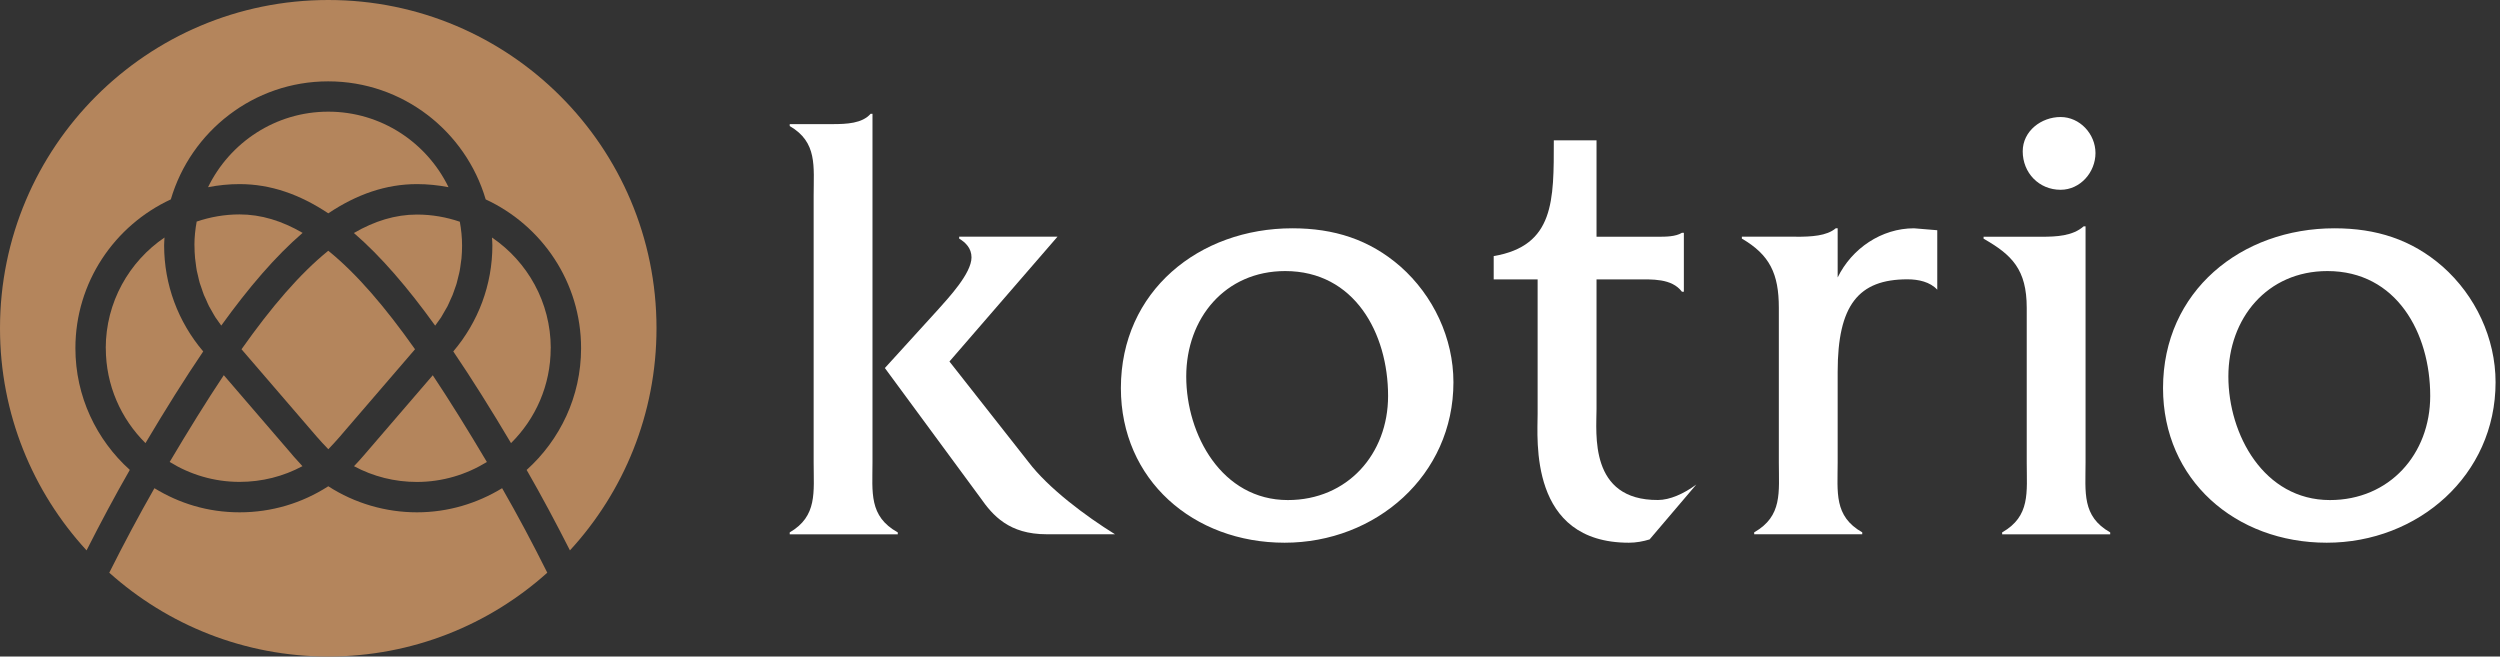 <svg width="198" height="52" viewBox="0 0 198 52" fill="none" xmlns="http://www.w3.org/2000/svg">
<rect x="0" y="0" width="198" height="52" fill="#333333" stroke="none"/>
<path d="M65.923 9.83C67.052 9.83 68.283 9.779 68.953 9.013H69.101V36.632C69.101 38.987 68.799 40.888 71.104 42.165V42.319H62.546V42.165C64.748 40.883 64.441 38.987 64.441 36.632V15.517C64.441 13.161 64.748 11.261 62.546 9.983V9.83H65.928H65.923ZM70.082 29.148L74.327 24.483C75.094 23.614 76.943 21.663 76.943 20.386C76.943 19.67 76.483 19.205 75.967 18.899V18.745H83.754L75.196 28.631L81.444 36.576C83.033 38.676 86.002 40.883 88.306 42.313H82.885C79.917 42.313 78.629 40.827 77.659 39.442L70.077 29.142L70.082 29.148Z" fill="white"/>
<path d="M88.774 30.741C88.774 23.052 94.977 18.081 102.354 18.081C105.634 18.081 108.449 18.955 110.912 21.106C113.523 23.41 115.112 26.792 115.112 30.276C115.112 37.654 108.965 42.983 101.741 42.983C94.517 42.983 88.774 38.011 88.774 30.736V30.741ZM109.936 31.354C109.936 26.383 107.269 21.468 101.787 21.468C97.025 21.468 93.95 25.208 93.95 29.817C93.95 34.425 96.765 39.605 101.997 39.605C106.712 39.605 109.936 35.968 109.936 31.36V31.354Z" fill="white"/>
<path d="M126.445 32.376C126.445 34.323 125.832 39.631 131.319 39.6C132.243 39.595 133.342 39.12 134.348 38.374L130.649 42.722C130.138 42.88 129.571 42.983 129.009 42.983C121.065 42.983 121.78 34.783 121.78 32.785V22.127H118.301V20.283C123.119 19.46 123.062 15.879 123.062 11.112H126.445V18.75H131.262C131.927 18.75 132.693 18.75 133.209 18.439H133.362V23.103H133.209C132.392 22.03 130.849 22.127 129.52 22.127H126.445V32.376Z" fill="white"/>
<path d="M142.263 18.75C143.443 18.75 144.669 18.694 145.39 18.081H145.543V21.974C146.667 19.67 149.022 18.081 151.587 18.081L153.431 18.234V22.945C152.869 22.327 151.945 22.122 151.071 22.122C147.183 22.122 145.543 24.171 145.543 29.454V36.627C145.543 38.982 145.231 40.883 147.49 42.16V42.313H138.932V42.16C141.185 40.878 140.884 38.982 140.884 36.627V24.381C140.884 21.673 140.158 20.181 137.956 18.898V18.745H142.268L142.263 18.75Z" fill="white"/>
<path d="M161.692 18.75C162.872 18.75 164.149 18.694 165.023 17.928H165.176V36.632C165.176 38.987 164.87 40.888 167.128 42.165V42.318H158.57V42.165C160.823 40.883 160.517 38.987 160.517 36.632V24.386C160.517 21.341 159.347 20.186 157.099 18.904V18.75H161.697H161.692Z" fill="white"/>
<path d="M171.312 30.741C171.312 23.052 177.509 18.081 184.891 18.081C188.171 18.081 190.987 18.955 193.449 21.106C196.06 23.41 197.649 26.792 197.649 30.276C197.649 37.654 191.503 42.983 184.278 42.983C177.054 42.983 171.312 38.011 171.312 30.736V30.741ZM192.473 31.354C192.473 26.383 189.811 21.468 184.329 21.468C179.563 21.468 176.487 25.208 176.487 29.817C176.487 34.425 179.302 39.605 184.529 39.605C189.244 39.605 192.473 35.968 192.473 31.36V31.354Z" fill="white"/>
<path d="M163.198 15.031C161.487 15.031 160.199 13.692 160.199 11.986C160.199 10.371 161.676 9.268 163.198 9.268C164.721 9.268 165.962 10.606 165.962 12.123C165.962 13.641 164.762 15.031 163.198 15.031Z" fill="white"/>
<path d="M26 8.844C21.816 8.844 18.198 11.291 16.477 14.826C17.284 14.668 18.117 14.581 18.975 14.581C21.427 14.581 23.736 15.389 26 16.896C28.263 15.383 30.573 14.581 33.025 14.581C33.878 14.581 34.711 14.668 35.523 14.826C33.806 11.291 30.189 8.844 26 8.844Z" fill="#B4855C"/>
<path d="M28.023 18.449C30.169 20.299 32.295 22.777 34.466 25.791C34.532 25.704 34.594 25.612 34.66 25.52C34.747 25.392 34.844 25.27 34.931 25.142C35.028 24.984 35.115 24.825 35.207 24.662C35.283 24.534 35.36 24.406 35.432 24.274C35.518 24.105 35.59 23.931 35.667 23.758C35.723 23.63 35.789 23.497 35.845 23.364C35.917 23.185 35.973 22.996 36.04 22.812C36.086 22.685 36.137 22.557 36.172 22.424C36.229 22.225 36.275 22.02 36.321 21.821C36.351 21.699 36.387 21.576 36.407 21.453C36.448 21.234 36.474 21.009 36.505 20.784C36.52 20.677 36.54 20.57 36.55 20.457C36.581 20.12 36.596 19.783 36.596 19.445C36.596 18.802 36.53 18.173 36.418 17.56C35.35 17.198 34.216 16.993 33.025 16.993C31.324 16.993 29.669 17.499 28.029 18.454L28.023 18.449Z" fill="#B4855C"/>
<path d="M15.403 19.44C15.403 19.782 15.419 20.119 15.45 20.451C15.46 20.569 15.485 20.681 15.495 20.794C15.521 21.014 15.547 21.233 15.588 21.448C15.613 21.586 15.654 21.718 15.684 21.851C15.73 22.04 15.766 22.235 15.822 22.419C15.863 22.556 15.92 22.694 15.966 22.832C16.027 23.006 16.078 23.19 16.149 23.358C16.206 23.497 16.272 23.629 16.333 23.762C16.41 23.931 16.476 24.104 16.563 24.268C16.635 24.401 16.712 24.529 16.788 24.661C16.88 24.82 16.962 24.978 17.064 25.137C17.146 25.264 17.243 25.392 17.335 25.52C17.396 25.607 17.457 25.698 17.524 25.785C19.695 22.771 21.82 20.293 23.966 18.444C22.326 17.488 20.671 16.982 18.97 16.982C17.784 16.982 16.645 17.187 15.577 17.549C15.465 18.163 15.398 18.791 15.398 19.435L15.403 19.44Z" fill="#B4855C"/>
<path d="M10.284 37.219C7.643 34.839 5.972 31.405 5.972 27.579C5.972 22.357 9.074 17.856 13.529 15.792C15.113 10.397 20.099 6.443 25.995 6.443C31.891 6.443 36.882 10.397 38.466 15.792C42.921 17.856 46.022 22.357 46.022 27.579C46.022 31.405 44.352 34.839 41.71 37.219C42.891 39.273 44.035 41.414 45.139 43.59C49.394 38.962 51.995 32.785 51.995 25.995C51.995 11.638 40.362 0 26 0C11.638 0 0 11.638 0 26C0 32.785 2.601 38.962 6.856 43.59C7.96 41.409 9.099 39.273 10.279 37.219H10.284Z" fill="#B4855C"/>
<path d="M8.38 27.579C8.38 30.516 9.586 33.178 11.522 35.094C13.091 32.453 14.608 30.026 16.095 27.834C14.102 25.489 12.999 22.536 12.999 19.435C12.999 19.225 13.019 19.021 13.029 18.811C10.225 20.717 8.375 23.936 8.375 27.579H8.38Z" fill="#B4855C"/>
<path d="M39.768 38.665C37.796 39.866 35.492 40.576 33.019 40.576C30.547 40.576 28.089 39.861 26 38.512C23.905 39.861 21.498 40.576 18.98 40.576C16.461 40.576 14.203 39.871 12.231 38.665C10.999 40.821 9.804 43.064 8.654 45.358C13.258 49.481 19.332 51.995 26 51.995C32.667 51.995 38.747 49.486 43.345 45.358C42.2 43.064 41.005 40.816 39.768 38.665Z" fill="#B4855C"/>
<path d="M43.62 27.579C43.62 23.936 41.771 20.722 38.966 18.811C38.976 19.021 38.996 19.225 38.996 19.435C38.996 22.536 37.893 25.484 35.9 27.834C37.387 30.026 38.904 32.453 40.473 35.094C42.414 33.173 43.615 30.516 43.615 27.579H43.62Z" fill="#B4855C"/>
<path d="M23.957 36.924C23.707 36.658 23.467 36.392 23.227 36.117L23.114 35.979L17.724 29.715C16.339 31.794 14.919 34.093 13.438 36.587C15.052 37.583 16.947 38.165 18.976 38.165C20.738 38.165 22.435 37.736 23.957 36.919V36.924Z" fill="#B4855C"/>
<path d="M25.999 35.585C26.336 35.233 26.648 34.89 26.959 34.533L27.026 34.451L32.87 27.661C30.51 24.32 28.252 21.678 25.999 19.859C23.745 21.683 21.482 24.325 19.127 27.661L25.064 34.558C25.36 34.9 25.667 35.233 26.004 35.58L25.999 35.585Z" fill="#B4855C"/>
<path d="M38.562 36.591C37.08 34.098 35.66 31.799 34.275 29.72L28.793 36.091C28.543 36.382 28.293 36.653 28.037 36.923C29.56 37.741 31.256 38.17 33.018 38.17C35.052 38.17 36.942 37.583 38.557 36.591H38.562Z" fill="#B4855C"/>
</svg>
